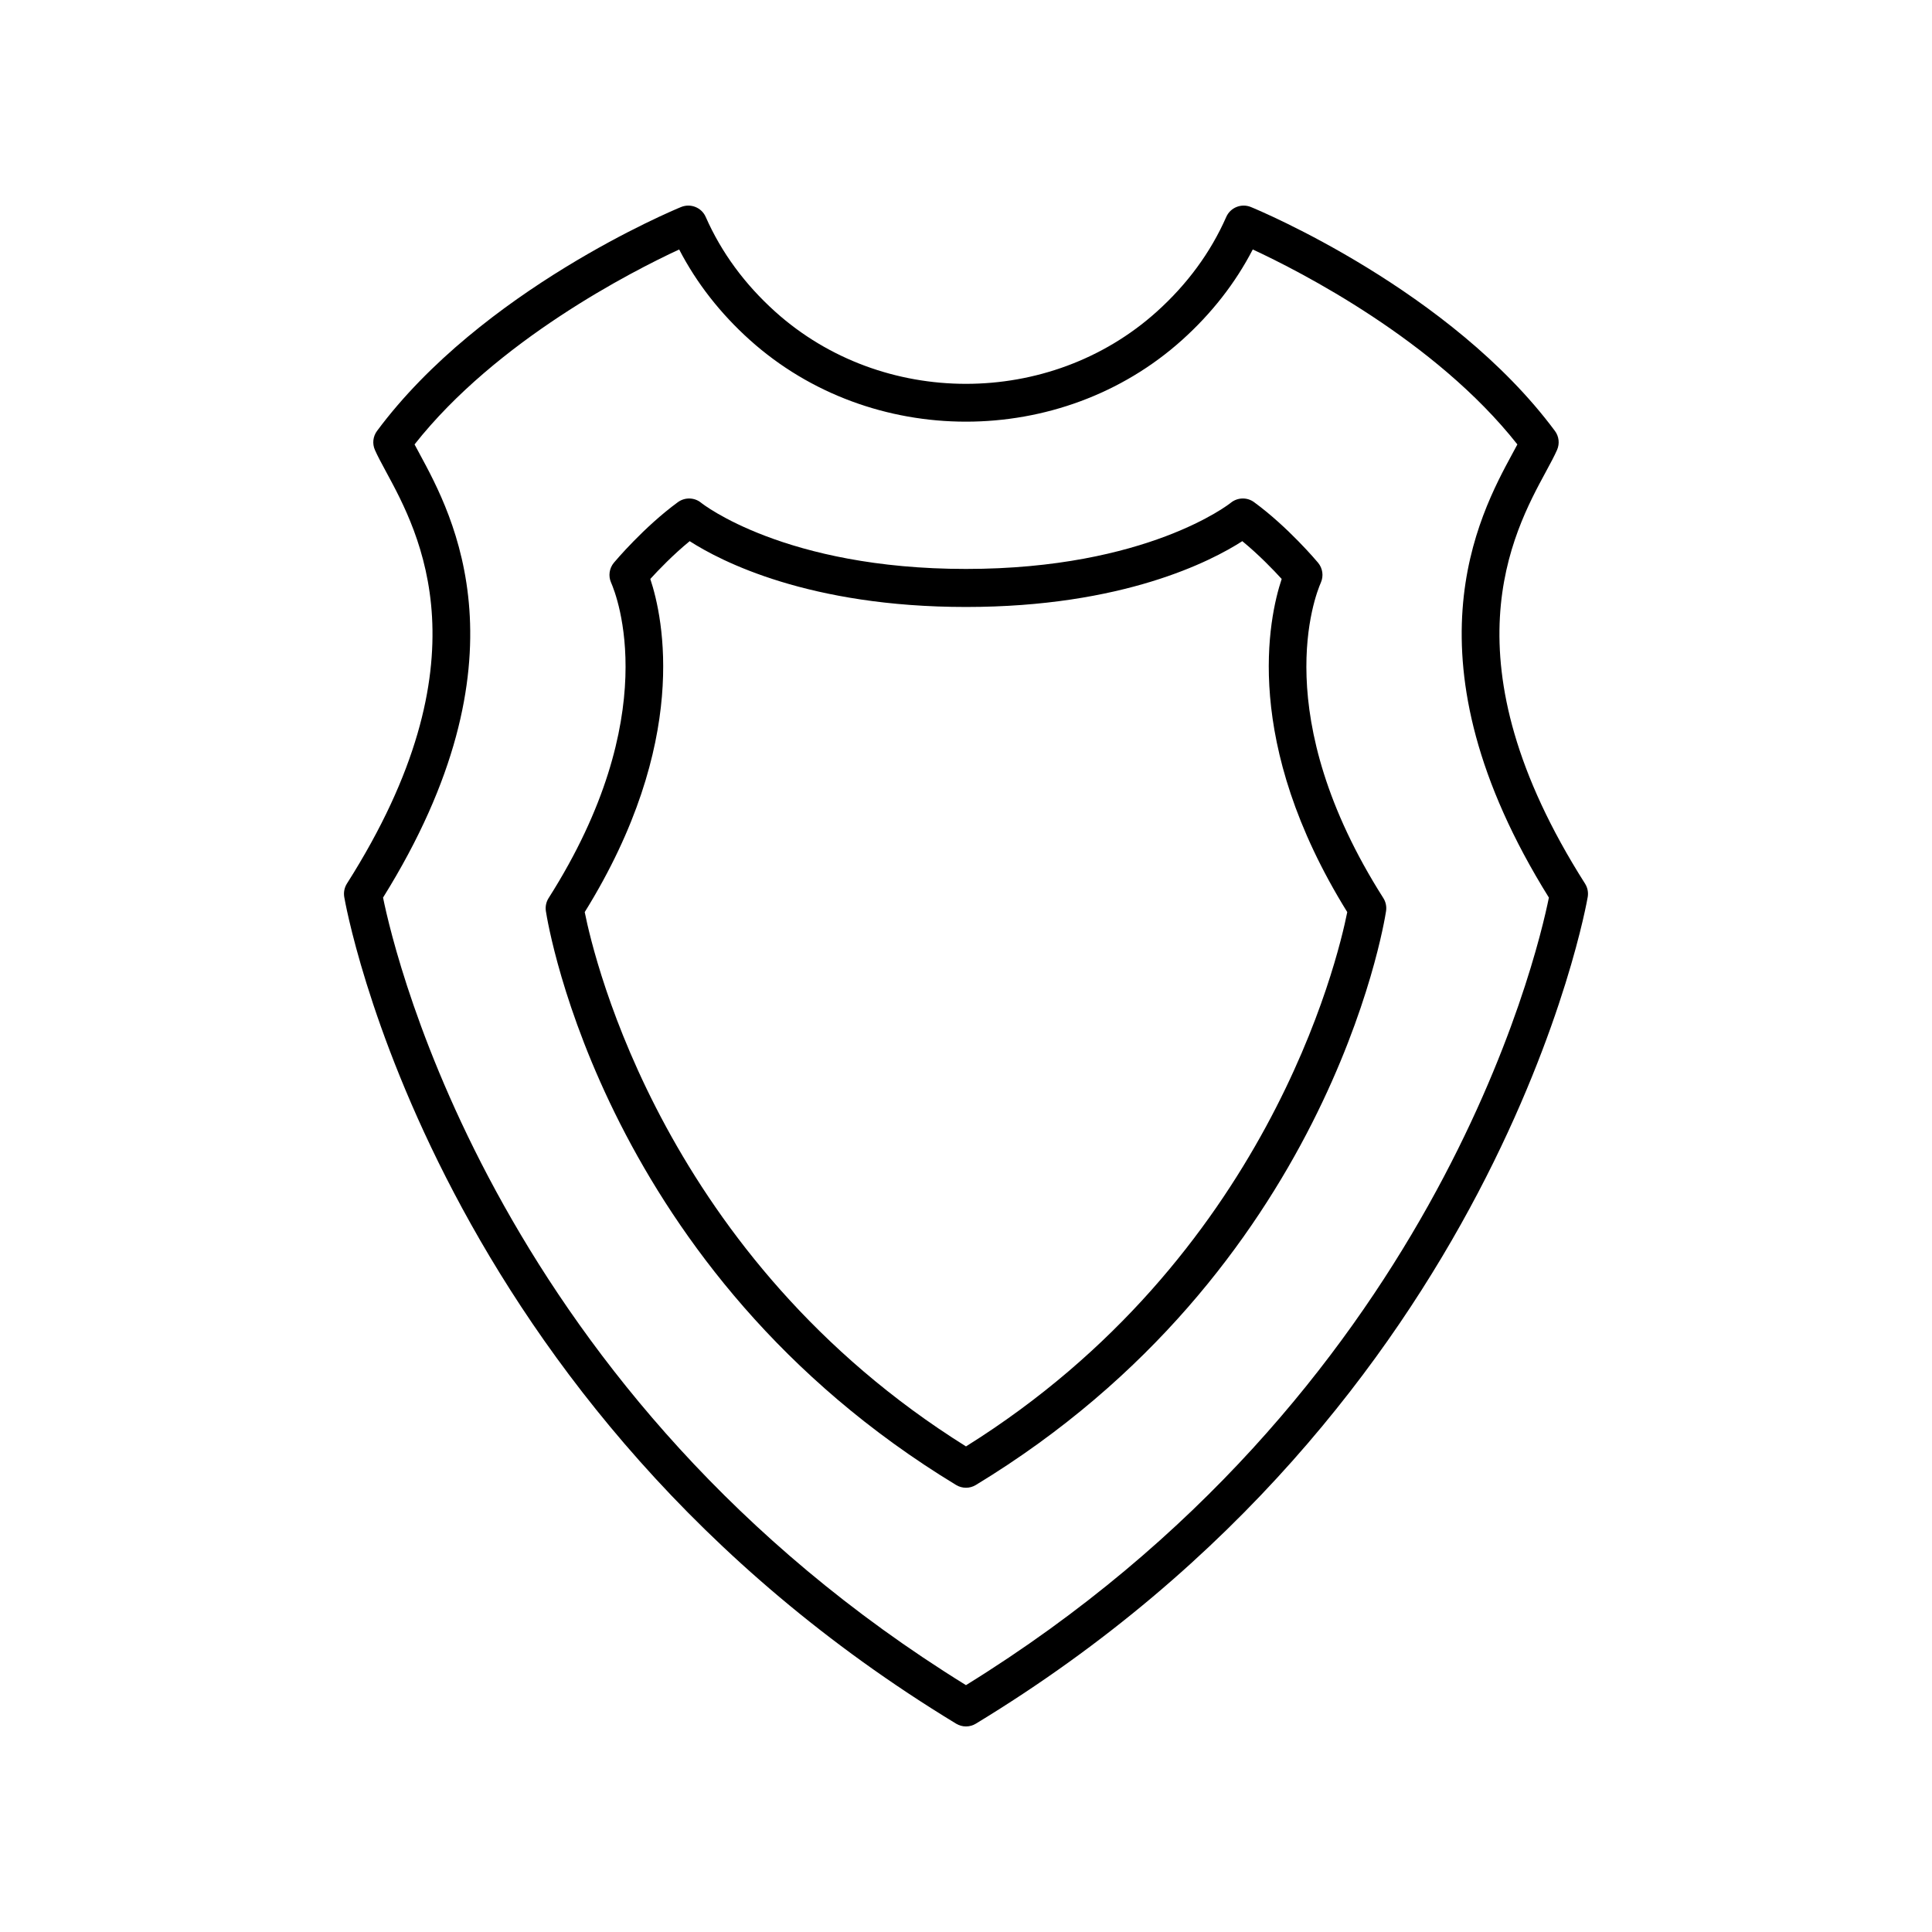 <?xml version="1.0" encoding="UTF-8"?>
<!-- Uploaded to: ICON Repo, www.svgrepo.com, Generator: ICON Repo Mixer Tools -->
<svg fill="#000000" width="800px" height="800px" version="1.1" viewBox="144 144 512 512" xmlns="http://www.w3.org/2000/svg">
 <g>
  <path d="m235.22 381.67c0.219 1.34 23.312 134.82 162.16 219.12 0.805 0.488 1.711 0.734 2.617 0.734s1.812-0.246 2.613-0.734c138.85-84.301 161.94-217.79 162.16-219.12 0.195-1.219-0.059-2.465-0.723-3.508-37.516-59.039-19.18-92.895-10.363-109.16 1.223-2.258 2.254-4.176 2.953-5.766 0.73-1.656 0.516-3.582-0.566-5.031-27.699-37.32-78.43-58.465-80.578-59.344-2.527-1.027-5.426 0.133-6.523 2.629-4.137 9.402-10.344 17.855-18.449 25.137-28.328 25.457-72.715 25.465-101.05 0-8.102-7.281-14.309-15.734-18.449-25.137-1.098-2.496-3.992-3.656-6.523-2.629-2.148 0.879-52.879 22.023-80.582 59.34-1.078 1.453-1.297 3.375-0.566 5.031 0.699 1.59 1.73 3.508 2.953 5.766 8.812 16.27 27.152 50.125-10.363 109.16-0.66 1.047-0.914 2.289-0.719 3.512zm19.941-117.48c-0.469-0.859-0.906-1.668-1.301-2.414 21.742-27.59 57.738-45.914 70.125-51.664 4.609 8.891 10.898 16.949 18.746 24.004 32.113 28.84 82.414 28.84 114.52 0 7.852-7.055 14.141-15.113 18.746-24.004 12.387 5.75 48.383 24.074 70.125 51.664-0.395 0.746-0.832 1.555-1.301 2.414-8.891 16.414-29.605 54.652 9.652 117.68-3.207 15.898-30.535 132.08-154.48 208.71-123.75-76.523-151.25-192.81-154.48-208.71 39.254-63.023 18.539-101.26 9.648-117.67z"/>
  <path d="m397.38 537.54c0.805 0.484 1.711 0.73 2.617 0.73s1.812-0.246 2.613-0.734c93.09-56.52 108.12-148.21 108.71-152.08 0.184-1.207-0.074-2.434-0.727-3.465-30.645-48.223-18.082-80.117-16.551-83.598 0.773-1.75 0.484-3.793-0.742-5.266-0.32-0.379-7.945-9.457-16.961-16.051-1.852-1.363-4.394-1.273-6.168 0.168-0.211 0.184-22.117 17.531-70.176 17.531-48.062 0-69.965-17.348-70.16-17.512-1.781-1.473-4.324-1.539-6.188-0.184-9.016 6.594-16.641 15.672-16.961 16.051-1.227 1.473-1.516 3.512-0.742 5.266 1.531 3.477 14.094 35.375-16.551 83.598-0.652 1.027-0.91 2.258-0.727 3.465 0.594 3.875 15.621 95.559 108.71 152.08zm-81.043-240.11c2.191-2.406 6.051-6.422 10.434-10.016 8.211 5.289 31.617 17.441 73.227 17.441 41.605 0 65.012-12.152 73.227-17.441 4.383 3.598 8.242 7.609 10.434 10.016-3.453 10.363-10.555 43.25 17.379 88.285-2.562 12.836-21.262 91.719-101.04 141.6-79.777-49.883-98.477-128.77-101.04-141.6 27.93-45.031 20.828-77.922 17.379-88.285z"/>
 </g>
</svg>